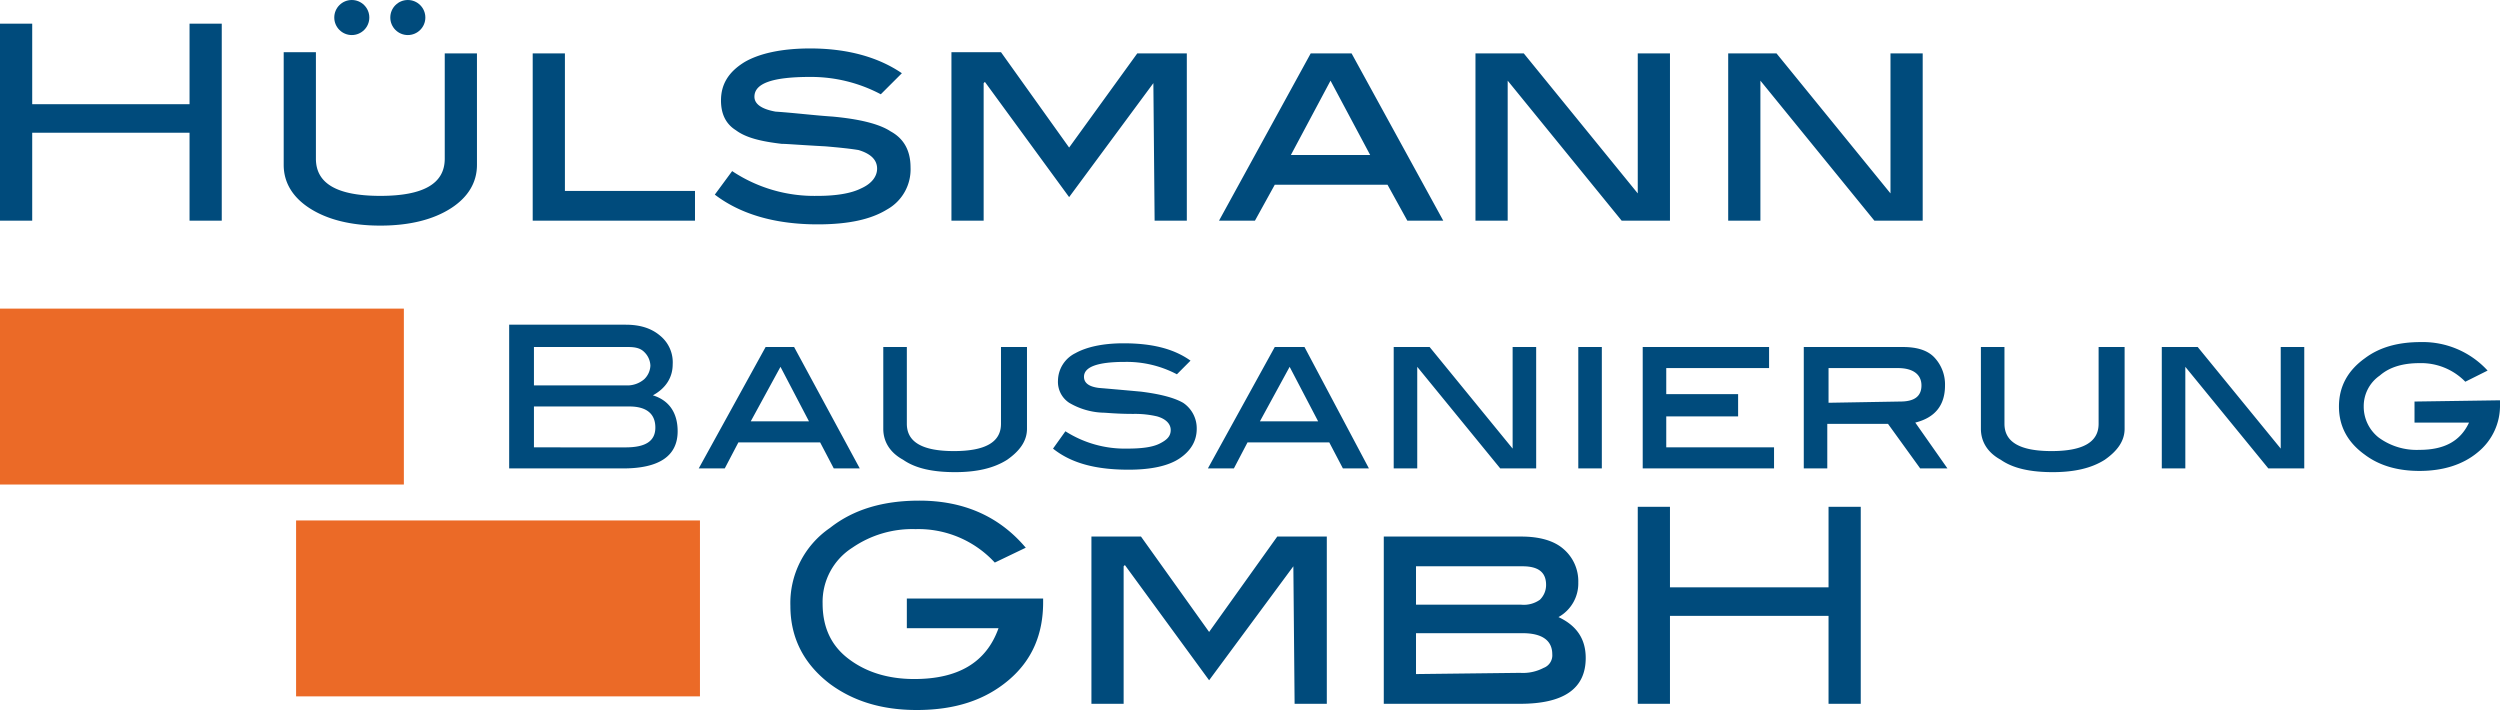 <svg xmlns="http://www.w3.org/2000/svg" id="huelsmann-logo" width="300px" height="85.2px" viewBox="0 0 616.788 175.167"><path id="Pfad_1" data-name="Pfad 1" d="M327.876,41.939h-7.947V61.806H280.807V41.939H272.86v48.6h7.947v-21.7h39.122v21.7h7.947v-48.6ZM218.15,83.2V73.115h26.285c4.89,0,7.335,1.834,7.335,5.2a3.305,3.305,0,0,1-2.14,3.362,10.928,10.928,0,0,1-5.807,1.223L218.15,83.2Zm0-17.116V56.61h26.285c3.973,0,5.807,1.528,5.807,4.585a5.062,5.062,0,0,1-1.528,3.668,6.832,6.832,0,0,1-4.585,1.223Zm40.039-5.5a10.465,10.465,0,0,0-3.668-8.252c-2.445-2.139-6.113-3.056-10.392-3.056H210.2V90.536h33.621c10.7,0,16.2-3.668,16.2-11.309,0-4.585-2.139-7.947-6.724-10.086a9.491,9.491,0,0,0,4.89-8.558M196.143,49.275H183.918l-16.81,23.535L150.3,49.275H138.071V90.536h7.947V56.61l.306-.306,20.784,28.425L187.891,56.61l.306,33.926h7.947Zm-70.6,15.282H92.53v7.335h22.618c-3.056,8.558-10.086,12.531-20.784,12.531-6.724,0-12.226-1.834-16.5-5.2s-6.113-7.947-6.113-13.448a15.843,15.843,0,0,1,7.335-13.754A26.115,26.115,0,0,1,94.67,47.441a25.624,25.624,0,0,1,19.561,8.252l7.641-3.668c-6.724-7.947-15.588-11.614-26.285-11.614-8.864,0-16.2,2.14-22.006,6.724A22.451,22.451,0,0,0,63.8,66.391c0,7.947,3.362,14.365,9.781,19.256,5.807,4.279,12.837,6.419,21.4,6.419,9.475,0,16.81-2.445,22.618-7.335s8.558-11.309,8.558-19.256v-.917Z" transform="translate(131.2 83.102)" fill="#004b7c"></path><path id="Pfad_2" data-name="Pfad 2" d="M511.179,45.161v5.2h13.448c-2.139,4.585-6.113,6.724-12.226,6.724a15.842,15.842,0,0,1-10.086-3.056,9.69,9.69,0,0,1-3.668-7.641,9.159,9.159,0,0,1,3.973-7.641c2.445-2.14,5.807-3.056,9.781-3.056a15.205,15.205,0,0,1,11.309,4.585l5.5-2.751a21.689,21.689,0,0,0-16.5-7.03c-5.5,0-10.086,1.223-13.754,3.973q-6.418,4.585-6.418,11.92t6.418,11.92c3.668,2.751,8.252,3.973,13.448,3.973,5.807,0,10.7-1.528,14.365-4.585a14.785,14.785,0,0,0,5.5-11.92v-.917l-21.089.306Zm-27.2-13.448H478.17V56.775L457.692,31.713h-8.864V61.666h5.807V36.6l20.478,25.063h8.864Zm-44.93,0H433.24v18.95c0,4.585-3.973,6.724-11.614,6.724s-11.614-2.14-11.614-6.724V31.713H404.2V51.885c0,3.056,1.528,5.807,4.89,7.641,3.056,2.14,7.335,3.056,12.837,3.056,5.2,0,9.475-.917,12.837-3.056,3.056-2.14,4.89-4.585,4.89-7.641V31.713ZM366.61,45.467V36.909h17.116c3.668,0,5.807,1.528,5.807,4.279s-1.834,3.973-5.2,3.973l-17.727.306Zm21.4,4.89q7.335-1.834,7.335-9.169a9.683,9.683,0,0,0-2.751-7.03c-1.834-1.834-4.585-2.445-7.641-2.445H360.5V61.666H366.3v-11h14.976l7.947,11h6.724ZM353.162,56.47H326.571V48.829H344.3v-5.5H326.571V36.909h25.368v-5.2H320.764V61.666h32.4v-5.2ZM310.677,31.713H304.87V61.666h5.807Zm-16.2,0h-5.807V56.775L268.193,31.713h-8.864V61.666h5.807V36.6l20.478,25.063h8.864ZM226.32,50.051,233.655,36.6l7.03,13.448Zm11-18.339h-7.335l-16.5,29.953H219.9l3.362-6.419h20.172l3.362,6.419h6.419ZM209.2,35.075c-4.279-3.056-9.781-4.279-16.5-4.279-5.2,0-9.169.917-11.92,2.445a7.66,7.66,0,0,0-4.279,6.724,6.171,6.171,0,0,0,2.751,5.5,17.608,17.608,0,0,0,8.252,2.445c.917,0,3.362.306,7.641.306a23.7,23.7,0,0,1,5.807.611c2.139.611,3.362,1.834,3.362,3.362s-.917,2.445-2.751,3.362-4.585,1.223-7.947,1.223A27.237,27.237,0,0,1,178.334,52.5l-3.056,4.279c4.585,3.668,10.7,5.2,18.644,5.2,5.5,0,9.781-.917,12.531-2.751s4.279-4.279,4.279-7.335a7.568,7.568,0,0,0-3.362-6.419c-2.139-1.223-5.5-2.14-10.392-2.751-3.362-.306-6.724-.611-10.392-.917q-3.668-.458-3.668-2.751,0-3.668,10.086-3.668a26.528,26.528,0,0,1,12.837,3.056Zm-40.956-3.362H162.44v18.95c0,4.585-3.973,6.724-11.614,6.724s-11.614-2.14-11.614-6.724V31.713H133.4V51.885c0,3.056,1.528,5.807,4.89,7.641,3.056,2.14,7.335,3.056,12.837,3.056,5.2,0,9.475-.917,12.837-3.056,3.056-2.14,4.89-4.585,4.89-7.641V31.713ZM100.7,50.051,108.036,36.6l7.03,13.448Zm10.7-18.339h-7.03l-16.5,29.953h6.419l3.362-6.419h20.172l3.362,6.419H127.6ZM47.213,56.47V46.383H70.747c4.279,0,6.419,1.834,6.419,5.2s-2.445,4.89-7.335,4.89Zm0-15.282V31.713H70.442c1.834,0,3.056.306,3.973,1.223A4.908,4.908,0,0,1,75.943,36.3a4.908,4.908,0,0,1-1.528,3.362,6.437,6.437,0,0,1-3.973,1.528Zm34.232-5.2a8.45,8.45,0,0,0-3.056-7.03c-2.139-1.834-4.89-2.751-8.558-2.751H41.1V61.666H69.219c8.864,0,13.448-3.056,13.448-9.169,0-4.585-2.139-7.641-6.113-8.864,3.362-1.834,4.89-4.585,4.89-7.641" transform="translate(84.519 53.901)" fill="#004b7c"></path><path id="Pfad_3" data-name="Pfad 3" d="M474.358,9.246h-7.947V43.784L438.292,9.246h-11.92V50.508h7.947V15.971l28.119,34.538h11.92Zm-62.351,0H404.06V43.784L375.941,9.246h-11.92V50.508h7.947V15.971l28.119,34.538h11.92ZM318.48,34.309l9.781-18.339,9.781,18.339ZM333.457,9.246H323.37L300.753,50.508h8.864l4.89-8.864H342.32l4.89,8.864h8.864Zm-40.651,0H280.58L263.77,32.475,246.96,8.941H234.734V50.508h7.947V16.582l.306-.306L263.77,44.7l20.784-28.119.306,33.926h7.947Zm-70.3,4.89c-5.807-3.973-13.448-6.113-22.618-6.113-7.03,0-12.531,1.223-16.2,3.362-3.973,2.445-5.807,5.5-5.807,9.475q0,5.043,3.668,7.335c2.445,1.834,6.113,2.751,11.309,3.362,1.223,0,4.89.306,10.7.611q5.5.458,8.252.917,4.585,1.375,4.585,4.585c0,1.834-1.223,3.668-3.973,4.89-2.445,1.223-6.113,1.834-10.7,1.834a36.519,36.519,0,0,1-21.089-6.113l-4.279,5.807c6.419,4.89,14.977,7.335,25.368,7.335,7.641,0,13.143-1.223,17.116-3.668a11.315,11.315,0,0,0,5.807-10.392c0-3.973-1.528-7.03-4.89-8.864-2.751-1.834-7.641-3.056-14.365-3.668-4.585-.306-9.475-.917-14.06-1.223-3.362-.611-5.2-1.834-5.2-3.668,0-3.362,4.585-4.89,13.754-4.89a36.743,36.743,0,0,1,17.422,4.279ZM171.466,43.173H139.373V9.246h-7.947V50.508h40.039ZM117.673,9.246h-7.947v25.98c0,6.113-5.2,9.169-15.893,9.169s-15.893-3.056-15.893-9.169V8.941H69.992V36.754c0,4.279,2.14,7.947,6.419,10.7S86.5,51.731,93.832,51.731s13.143-1.528,17.422-4.279,6.419-6.419,6.419-10.7ZM55.016,1.911H46.763V21.778H7.947V1.911H0v48.6H7.947v-21.7H46.763v21.7H54.71V1.911Z" transform="translate(0 3.93)" fill="#004b7c"></path><rect id="Rechteck_1" data-name="Rechteck 1" width="99.64" height="43.401" transform="translate(0 76.138)" fill="#eb6a27"></rect><rect id="Rechteck_2" data-name="Rechteck 2" width="99.64" height="43.401" transform="translate(73.049 128.403)" fill="#eb6a27"></rect><circle id="Ellipse_1" data-name="Ellipse 1" cx="4.324" cy="4.324" r="4.324" transform="translate(82.47 0)" fill="#004b7c"></circle><circle id="Ellipse_2" data-name="Ellipse 2" cx="4.324" cy="4.324" r="4.324" transform="translate(96.293 0)" fill="#004b7c"></circle></svg>